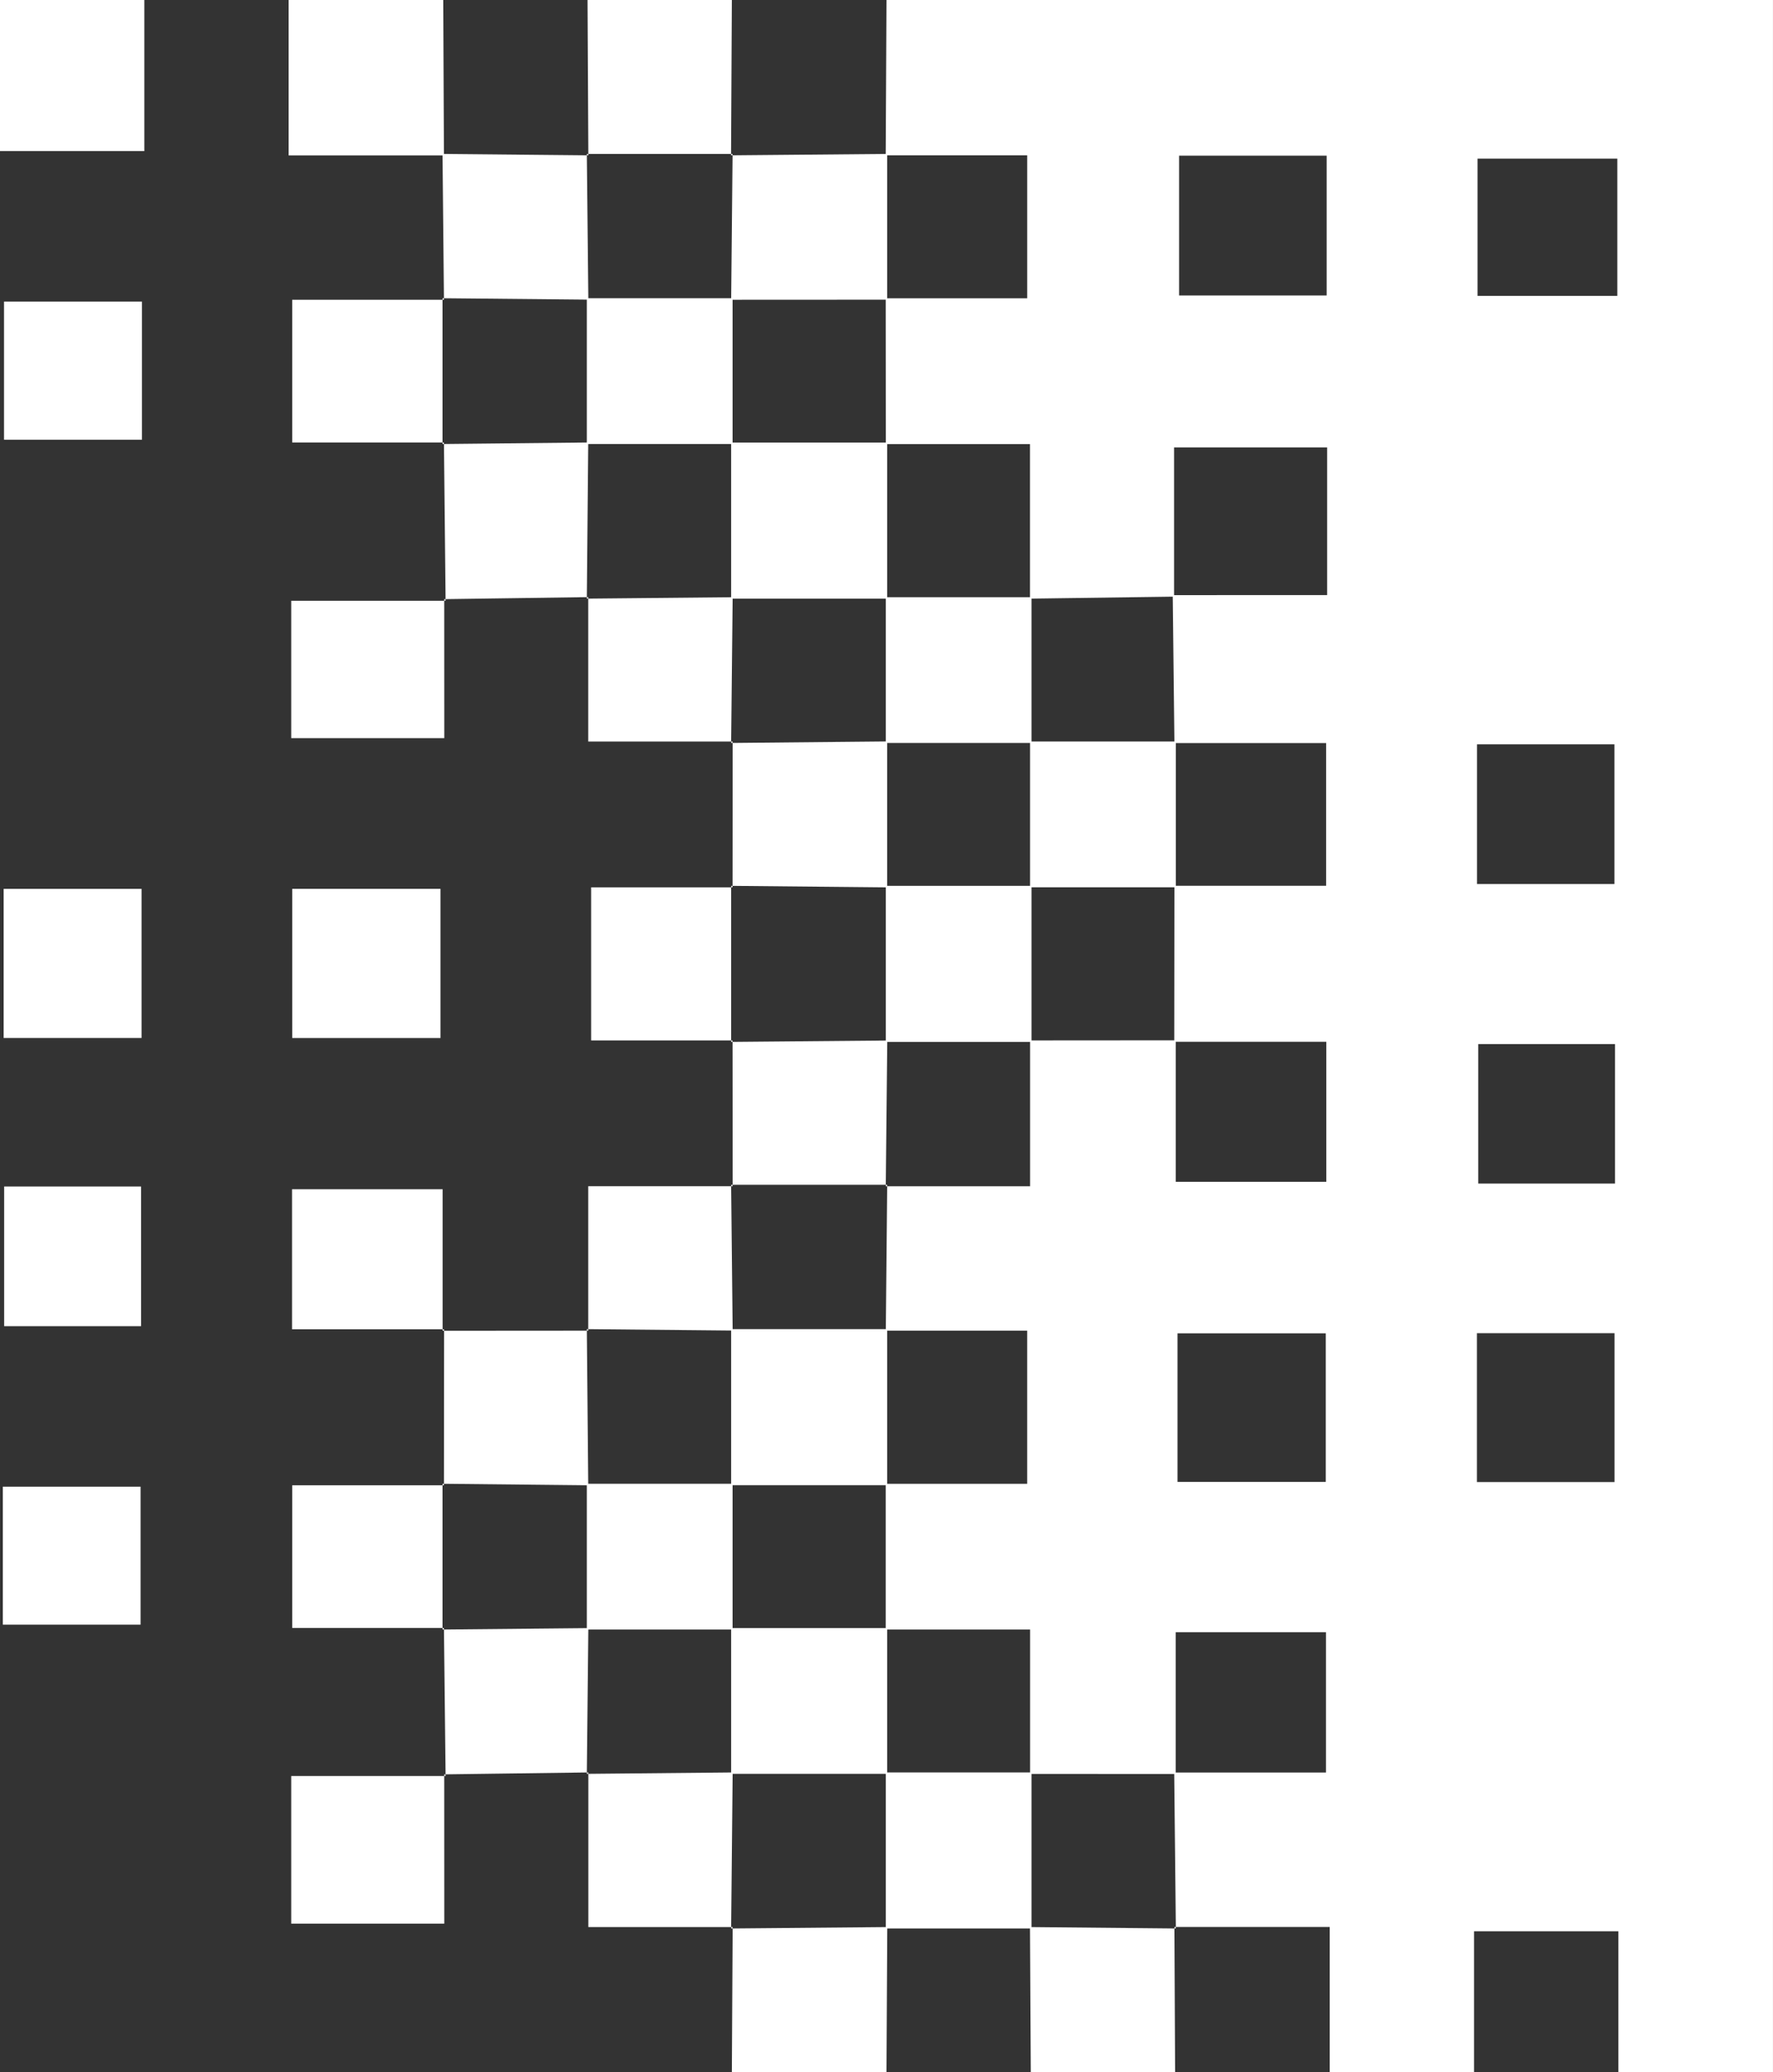 <?xml version="1.0" encoding="UTF-8" standalone="no"?><svg xmlns="http://www.w3.org/2000/svg" xmlns:xlink="http://www.w3.org/1999/xlink" data-name="Layer 2" fill="#ffffff" height="480" preserveAspectRatio="xMidYMid meet" version="1" viewBox="0.0 0.0 410.8 480.0" width="410.8" zoomAndPan="magnify"><rect x="0.0" y="0.0" width="410.8" height="480.0" fill="#333333" stroke="none"/><g data-name="Layer 2"><g id="change1_1"><path d="M374.966,447.38h-33.436v32.62h-33.436v-33.617h-35.985l.327.351c-.125-12.043-.25-24.086-.375-36.128h35.164v-32.5h-34.824c0,10.979,0,21.908,0,32.838-11.243-.004-22.486-.008-33.728-.013v-33.456c-11.516,0-22.488,0-33.46,0,0-11.251,0-22.503,0-33.754h32.783v-35.476h-32.759c.109-11.261.218-22.522.327-33.783l-.333.333h33.442c0-11.846,0-22.815,0-33.783,11.246-.008,22.492-.016,33.738-.024v32.779h34.892v-32.438c-11.786,0-23.508,0-35.23,0,.012-12.046.024-24.091.037-36.136,11.439,0,22.878,0,35.149,0v-33.064h-35.149c-.125-11.417-.249-22.834-.386-34.266,11.718-.015,23.449-.015,35.77-.015v-34.206h-35.463v34.572c-11.127.153-22.254.305-33.381.458,0-11.468,0-22.937,0-35.797h-33.413c-.008-11.259-.016-22.518-.023-33.778h32.784v-33.112c-10.904,0-21.844,0-32.784,0,.061-11.994.123-23.988.184-35.982h205.396v480h-35.825v-32.62ZM272.83,343.281h34.348v-34.411h-34.348v34.411ZM273.191,36.061v32.379h34.19v-32.379h-34.19ZM374.087,343.314v-34.478h-31.888v34.478h31.888ZM374.201,274.178v-32.324h-31.695v32.324h31.695ZM342.219,172.41v32.38h31.848v-32.38h-31.848ZM374.727,36.74h-32.383v31.803h32.383v-31.803Z"/><path d="M66.873,0v36.005c12.503,0,24.244,0,35.985,0-.054-12.002-.107-24.003-.161-36.005h-35.825Z"/><path d="M169.755,446.407c-.061,11.198-.123,22.396-.184,33.593h35.825c.061-11.198.123-22.396.184-33.593-12.058.109-24.117.218-36.175.327l.351-.327Z"/><path d="M0,0v35.004h33.436V0H0Z"/><path d="M136.134,0c.061,11.994.123,23.988.184,35.982l-.351-.327h33.769l-.351.327c.061-11.994.123-23.988.184-35.981h-33.436Z"/><path d="M238.648,446.406c.061,11.198.123,22.396.184,33.594h33.436c-.054-11.206-.107-22.411-.161-33.617,0,0,.327.351.327.351-11.262-.109-22.525-.218-33.787-.327Z"/><path d="M102.065,205.898h-34.352v34.561h34.352v-34.561Z"/><path d="M103.257,411.41h-35.782v34.206h35.463c0-11.234,0-22.903-.013-34.587-.013-.014.333.381.333.381Z"/><path d="M169.731,205.557h-32.765v35.452h32.765l-.327.351c0-12.051,0-24.103,0-36.154l.327.351Z"/><path d="M136.319,410.586v35.821c11.5,0,22.468,0,33.436,0,0,0-.351.327-.351.327.117-12.049.234-24.099.351-36.148-11.262.109-22.525.218-33.787.327l.351-.327Z"/><path d="M102.858,69.438h-35.149v33.064h35.149l-.327.351v-33.766l.327.351Z"/><path d="M102.858,344.065h-35.149v33.064h35.149l-.327.351v-33.766l.327.351Z"/><path d="M136.295,308.244c-11.246.008-22.492.016-33.738.024,0,0,.338-.339.338-.339-.012,12.045-.025,24.091-.037,36.136,0,0-.327-.351-.327-.351,11.255.117,22.509.234,33.764.351-.109-12.057-.218-24.114-.327-36.172l.327.351Z"/><path d="M32.801,205.905H.846v34.547h31.955v-34.547Z"/><path d="M102.557,308.268v-32.778h-34.892v32.438c11.786,0,23.508,0,35.23,0,0,0-.338.34-.338.34Z"/><path d="M169.731,241.01c.008,11.259.016,22.518.024,33.778l-.351-.327h36.158s-.333.333-.333.333c.117-11.253.234-22.507.351-33.76-12.059.109-24.117.218-36.175.327l.327-.351Z"/><path d="M169.755,171.78c-.008,11.259-.016,22.518-.024,33.778,0,0-.327-.351-.327-.351,12.051.117,24.101.234,36.152.351,0-11.267,0-22.534,0-33.801-12.051.117-24.101.234-36.152.351l.351-.327Z"/><path d="M103.257,139.171h-35.78v31.82h35.461c0-10.438,0-21.312-.013-32.2-.013-.014.332.381.332.381Z"/><path d="M102.858,102.502c.124,12.213.249,24.426.386,36.654.012.015-.333-.38-.32-.366,11.132-.146,22.251-.307,33.371-.467l-.327.351c.109-12.057.218-24.114.327-36.171-11.255.117-22.509.234-33.764.351l.327-.351Z"/><path d="M102.858,377.129c.124,11.417.249,22.834.386,34.266.012.015-.333-.38-.32-.366,11.14-.139,22.267-.291,33.394-.444,0,0-.351.327-.351.327.117-11.253.234-22.507.351-33.76-11.262.109-22.525.218-33.787.327,0,0,.327-.351.327-.351Z"/><path d="M32.577,344.39H.649v31.959h31.928v-31.959Z"/><path d="M169.755,274.788h-33.46c0,11.515,0,22.486,0,33.456,0,0-.327-.351-.327-.351,11.262.109,22.525.218,33.787.327-.117-11.253-.234-22.507-.351-33.76l.351.327Z"/><path d="M136.318,35.982c-11.262-.109-22.525-.218-33.787-.327.109,11.261.218,22.522.327,33.783,0,0-.327-.351-.327-.351,11.262.109,22.525.218,33.787.327-.117-11.253-.234-22.507-.351-33.76l.351.327Z"/><path d="M32.686,274.852H.96v32.353h31.725v-32.353Z"/><path d="M136.295,138.323v33.456c11.516,0,22.488,0,33.46,0,0,0-.351.327-.351.327.117-11.253.234-22.507.351-33.76-11.262.109-22.525.218-33.787.327l.327-.351Z"/><path d="M32.893,101.861v-31.993H.93v31.993h31.963Z"/><path d="M205.562,69.42v-33.766c-12.058.109-24.117.218-36.176.327,0,0,.351-.327.351-.327-.109,11.261-.218,22.522-.327,33.783,12.051-.006,24.101-.012,36.152-.018Z"/><path d="M205.229,410.58v36.154c11.256,0,22.513,0,33.769,0v-36.154c-11.256,0-22.513,0-33.769,0Z"/><path d="M169.404,102.52v36.154h36.158v-36.154h-36.158Z"/><path d="M205.229,172.107h33.769v-33.766h-33.769v33.766Z"/><path d="M135.968,102.853h33.769v-33.766h-33.769v33.766Z"/><path d="M238.666,171.774v33.766h33.769v-33.766h-33.769Z"/><path d="M169.404,307.893v36.154h36.158c0-12.051,0-24.103,0-36.154-12.053,0-24.105,0-36.158,0Z"/><path d="M169.404,377.147v33.766c12.053,0,24.105,0,36.158,0v-33.766h-36.158Z"/><path d="M169.737,343.714h-33.769v33.766c11.256,0,22.513,0,33.769,0v-33.766Z"/><path d="M238.999,205.207h-33.769v36.154h33.769v-36.154Z"/></g></g></svg>